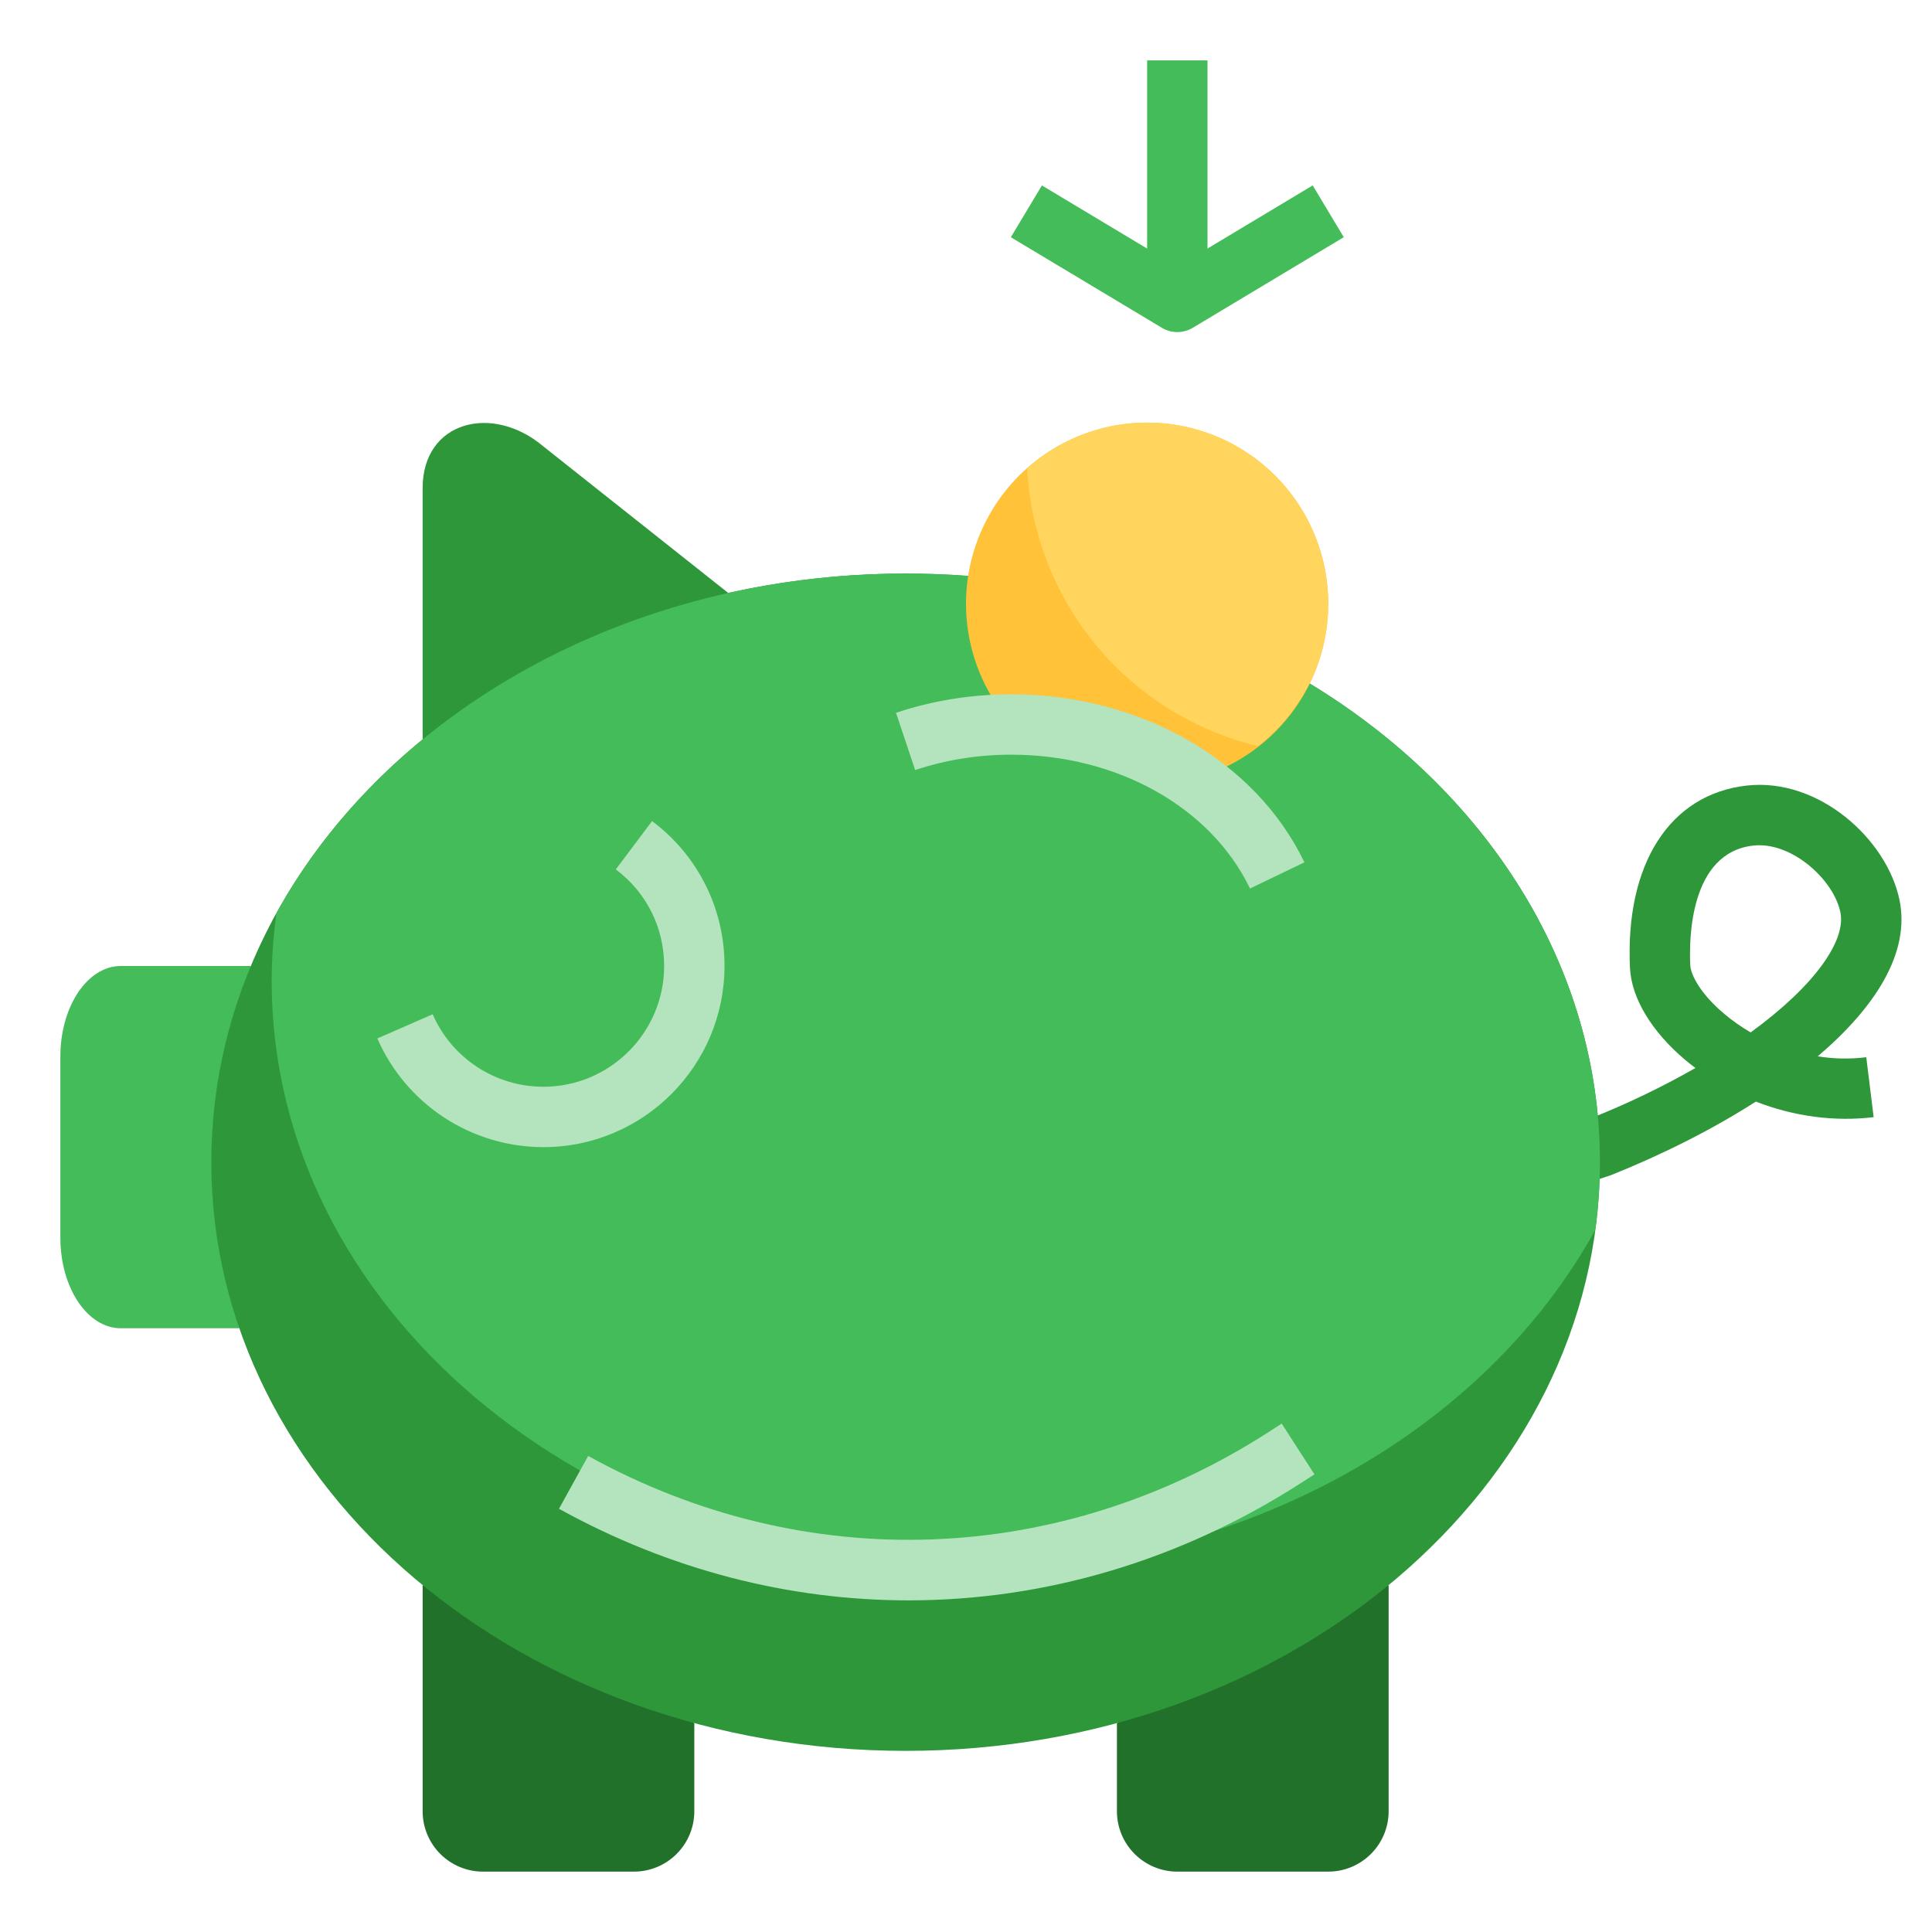 <svg width="98" height="98" viewBox="0 0 98 98" fill="none" xmlns="http://www.w3.org/2000/svg">
<path d="M92.203 53.583C95.14 51.086 96.901 48.317 96.352 45.654C95.717 42.573 92.255 39.434 88.6 39.848C84.697 40.286 82.429 43.83 82.68 49.098C82.753 50.623 83.772 52.32 85.473 53.756C85.644 53.9 85.82 54.041 86 54.174C84.286 55.151 82.506 56.005 80.672 56.733L76.079 58.264L77.048 61.169L81.726 59.605C84.306 58.573 86.843 57.301 89.065 55.878C90.975 56.623 93.043 56.91 95.04 56.667L94.666 53.627C93.847 53.729 93.018 53.714 92.203 53.583ZM88.802 52.369C88.323 52.091 87.87 51.772 87.447 51.415C86.301 50.449 85.762 49.481 85.738 48.951C85.673 47.62 85.716 43.25 88.94 42.89C89.039 42.88 89.14 42.875 89.24 42.875C91.077 42.875 93.025 44.69 93.353 46.273C93.653 47.726 92.02 50.027 88.802 52.369ZM21.438 37.503V24.756C21.438 21.364 24.973 20.453 27.562 22.644L36.94 30.078L21.438 37.503Z" fill="#2D9739"/>
<path d="M12.723 49H6.125C4.433 49 3.062 51.056 3.062 53.594V62.781C3.062 65.319 4.433 67.375 6.125 67.375H12.14L12.723 49Z" fill="#44BC59"/>
<path d="M21.438 80.403V91.875C21.438 92.687 21.76 93.466 22.334 94.04C22.909 94.615 23.688 94.938 24.5 94.938H32.156C32.968 94.938 33.747 94.615 34.322 94.04C34.896 93.466 35.219 92.687 35.219 91.875V87.404L21.438 80.403ZM70.438 80.403V91.875C70.438 92.687 70.115 93.466 69.54 94.04C68.966 94.615 68.187 94.938 67.375 94.938H59.719C58.907 94.938 58.128 94.615 57.553 94.04C56.979 93.466 56.656 92.687 56.656 91.875V87.404L70.438 80.403Z" fill="#22712B"/>
<path d="M66.436 34.671C75.35 40.088 81.156 48.946 81.156 58.953C81.156 75.445 65.389 88.812 45.938 88.812C26.486 88.812 10.719 75.445 10.719 58.953C10.719 42.462 26.486 29.094 45.938 29.094C47.006 29.094 48.064 29.134 49.11 29.213L66.436 34.671Z" fill="#2D9739"/>
<path d="M66.436 34.671L49.109 29.213C48.053 29.133 46.996 29.093 45.938 29.094C31.81 29.094 19.632 36.15 14.02 46.328C13.864 47.467 13.784 48.616 13.781 49.766C13.781 66.257 29.549 79.625 49 79.625C63.127 79.625 75.305 72.569 80.917 62.391C81.074 61.252 81.153 60.103 81.156 58.953C81.156 48.946 75.35 40.088 66.436 34.671Z" fill="#44BC59"/>
<path d="M27.562 58.188C25.775 58.188 24.026 57.666 22.53 56.687C21.034 55.708 19.856 54.314 19.141 52.675L21.946 51.449C22.423 52.541 23.209 53.471 24.206 54.124C25.204 54.777 26.37 55.125 27.562 55.125C30.94 55.125 33.688 52.378 33.688 49C33.688 47.055 32.795 45.268 31.236 44.1L33.075 41.65C34.22 42.502 35.149 43.611 35.788 44.888C36.426 46.164 36.755 47.573 36.75 49C36.75 54.067 32.629 58.188 27.562 58.188ZM46.088 81.178C40.033 81.178 33.966 79.636 28.354 76.532L29.835 73.852C40.842 79.934 53.756 79.473 64.385 72.618L65.014 72.212L66.674 74.786L66.044 75.192C59.87 79.175 52.987 81.178 46.088 81.178Z" fill="#B4E4BD"/>
<path d="M61.25 12.608V3.062H58.188V12.608L52.851 9.406L51.275 12.033L58.932 16.626C59.164 16.766 59.429 16.841 59.7 16.845C59.971 16.848 60.238 16.779 60.474 16.645L60.504 16.622L60.506 16.625L68.162 12.031L66.586 9.405L61.25 12.608Z" fill="#44BC59"/>
<path d="M51.34 36.75C50.347 35.64 49.639 34.305 49.276 32.861C48.914 31.416 48.908 29.905 49.259 28.458C49.61 27.011 50.308 25.671 51.292 24.553C52.277 23.435 53.518 22.573 54.909 22.042C56.3 21.511 57.8 21.325 59.279 21.502C60.758 21.679 62.171 22.213 63.398 23.058C64.624 23.902 65.627 25.032 66.32 26.35C67.013 27.669 67.375 29.136 67.375 30.625C67.375 32.658 66.701 34.634 65.458 36.243C64.215 37.853 62.473 39.004 60.506 39.517L51.34 36.75Z" fill="#FFC239"/>
<path d="M58.187 21.438C55.943 21.437 53.777 22.262 52.102 23.754C52.271 27.053 53.503 30.209 55.614 32.749C57.726 35.29 60.603 37.078 63.816 37.848C65.97 36.167 67.374 33.57 67.374 30.625C67.374 28.188 66.406 25.851 64.683 24.128C62.96 22.405 60.623 21.438 58.187 21.438Z" fill="#FFD55D"/>
<path d="M63.405 45.069C61.424 40.946 56.671 38.281 51.296 38.281C49.608 38.281 47.97 38.543 46.42 39.061L45.451 36.157C47.312 35.534 49.279 35.219 51.296 35.219C57.839 35.219 63.678 38.565 66.166 43.742L63.405 45.069Z" fill="#B4E4BD"/>
</svg>

